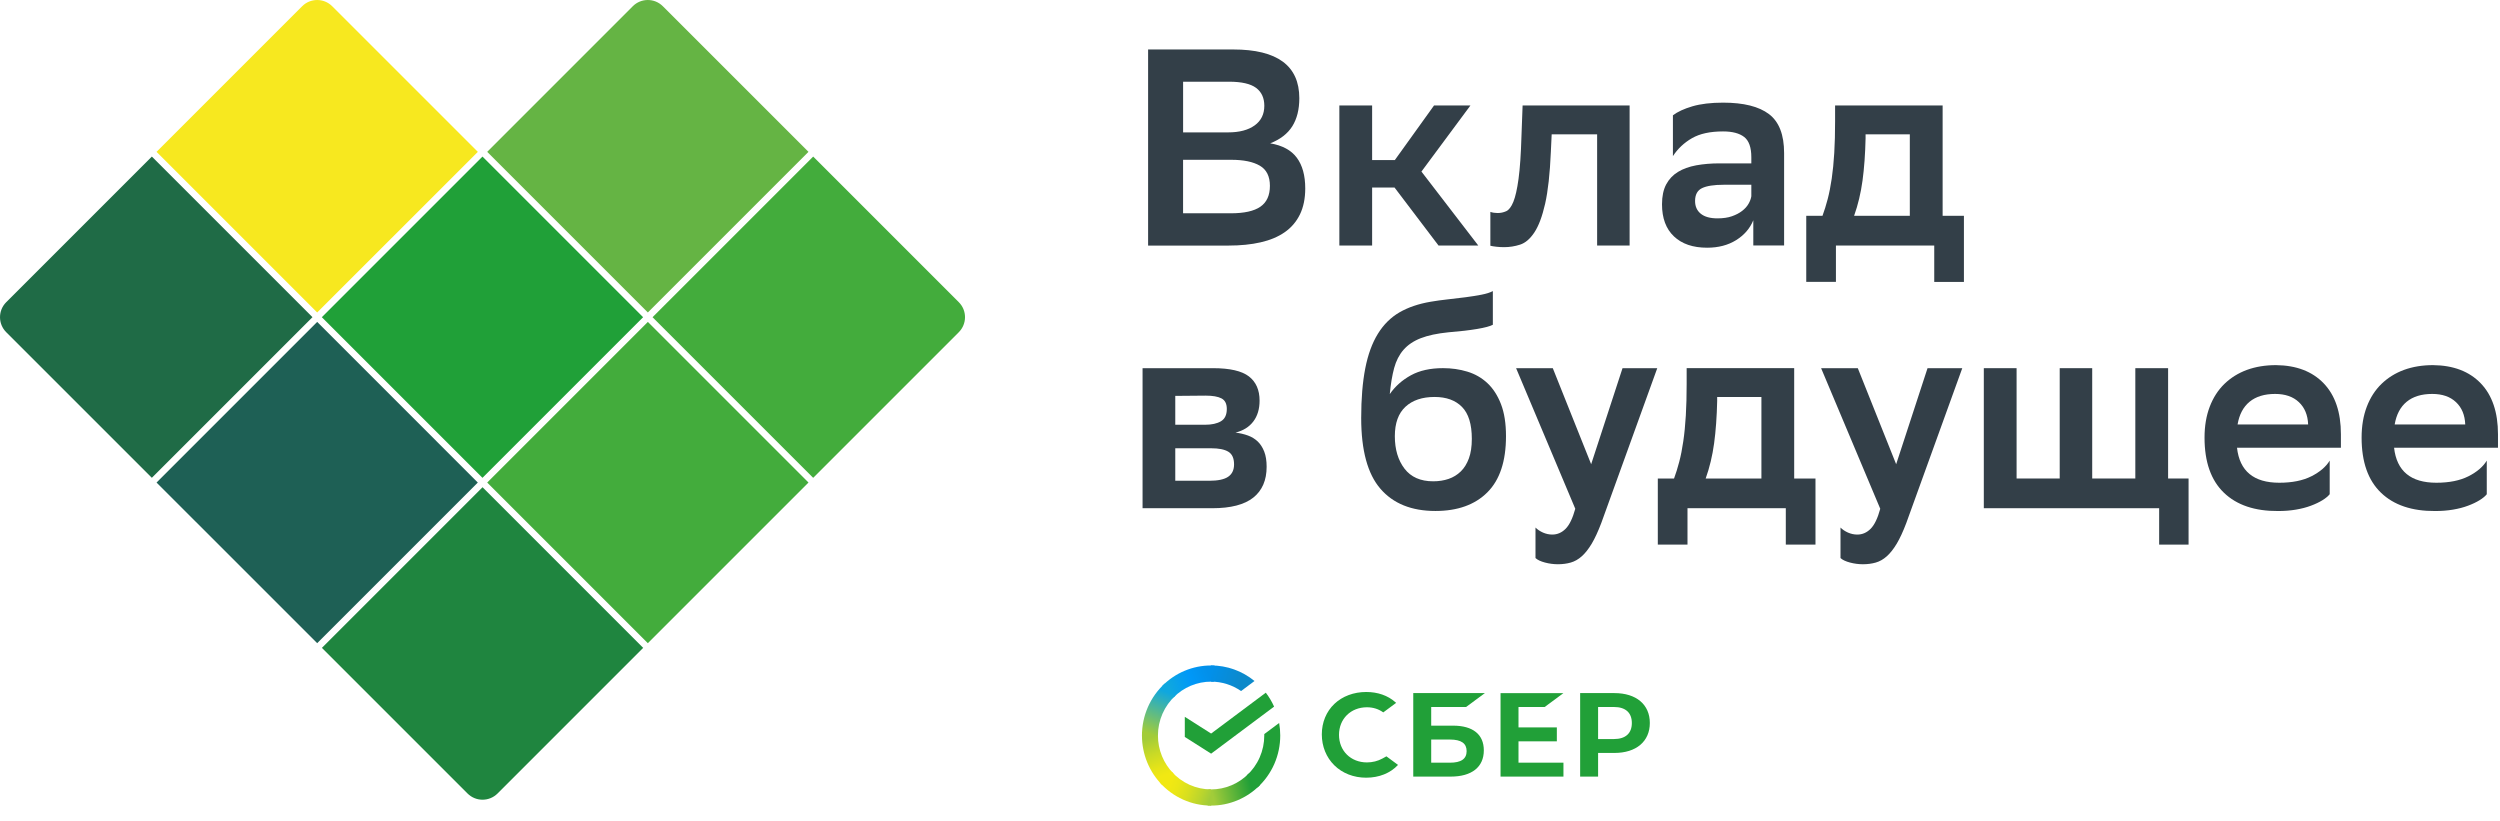 <svg width="274" height="90" viewBox="0 0 274 90" fill="none" xmlns="http://www.w3.org/2000/svg">
<g clip-path="url(#clip0)">
<path d="M70.492 71.006L54.531 86.967C53.623 87.875 52.15 87.875 51.242 86.967L35.281 71.006L52.887 53.4L70.492 71.006Z" fill="#1F853F"/>
<path d="M34.763 35.281L17.157 52.887L34.763 70.492L52.368 52.887L34.763 35.281Z" fill="#1E6055"/>
<path d="M34.248 34.762L16.643 52.367L0.682 36.41C-0.226 35.502 -0.226 34.029 0.682 33.121L16.643 17.16L34.248 34.762Z" fill="#1F6B46"/>
<path d="M71.004 35.281L53.398 52.887L71.004 70.493L88.61 52.887L71.004 35.281Z" fill="#43AC3C"/>
<path d="M52.879 17.16L35.273 34.766L52.879 52.371L70.485 34.766L52.879 17.16Z" fill="#20A038"/>
<path d="M52.371 16.643L34.762 34.248L17.157 16.643L33.118 0.682C34.026 -0.226 35.499 -0.226 36.407 0.682L52.371 16.643Z" fill="#F7E81F"/>
<path d="M105.085 36.41L89.124 52.371L71.519 34.766L89.124 17.16L105.085 33.121C105.993 34.025 105.993 35.499 105.085 36.41Z" fill="#43AC3C"/>
<path d="M88.609 16.642L71.004 34.247L53.398 16.642L69.356 0.681C70.264 -0.227 71.737 -0.227 72.645 0.681L88.609 16.642Z" fill="#65B444"/>
<path d="M125.832 26.907V5.422H135.163C139.991 5.422 142.405 7.201 142.405 10.764C142.405 11.993 142.15 13.014 141.64 13.834C141.126 14.651 140.32 15.278 139.215 15.709C140.546 15.935 141.519 16.46 142.132 17.288C142.745 18.115 143.055 19.239 143.055 20.65C143.055 21.755 142.858 22.706 142.471 23.505C142.081 24.304 141.523 24.953 140.797 25.456C140.072 25.959 139.189 26.327 138.157 26.561C137.125 26.798 135.951 26.915 134.642 26.915H125.832V26.907ZM134.609 14.509C135.838 14.509 136.804 14.254 137.512 13.743C138.219 13.233 138.569 12.514 138.569 11.595C138.569 10.735 138.267 10.082 137.665 9.63C137.06 9.181 136.075 8.955 134.704 8.955H129.668V14.513H134.609V14.509ZM134.886 23.377C136.36 23.377 137.446 23.137 138.139 22.655C138.836 22.174 139.182 21.412 139.182 20.369C139.182 19.326 138.814 18.59 138.077 18.159C137.34 17.729 136.298 17.514 134.945 17.514H129.665V23.377H134.886Z" fill="#333F48"/>
<path d="M146.793 11.559H150.385V17.546H152.872L157.171 11.559H161.16L155.789 18.804L162.017 26.907H157.66L152.843 20.555H150.385V26.907H146.793V11.559Z" fill="#333F48"/>
<path d="M175.038 14.72H170.064L169.973 16.653C169.871 19.049 169.66 20.941 169.346 22.331C169.029 23.724 168.635 24.77 168.164 25.478C167.694 26.185 167.173 26.63 166.6 26.812C166.028 26.998 165.444 27.089 164.85 27.089C164.562 27.089 164.281 27.075 164.004 27.042C163.727 27.013 163.508 26.976 163.344 26.933V23.224C163.588 23.308 163.854 23.348 164.142 23.348C164.471 23.348 164.78 23.282 165.08 23.148C165.375 23.016 165.637 22.674 165.864 22.119C166.09 21.565 166.279 20.726 166.432 19.603C166.586 18.476 166.695 16.912 166.753 14.906L166.877 11.562H178.605V26.911H175.045V14.72H175.038Z" fill="#333F48"/>
<path d="M183.355 12.636C183.866 12.245 184.577 11.921 185.488 11.651C186.4 11.385 187.52 11.25 188.851 11.25C191.1 11.25 192.778 11.669 193.883 12.508C194.988 13.347 195.538 14.769 195.538 16.774V26.905H192.162V24.14C191.793 25.041 191.166 25.767 190.276 26.321C189.387 26.875 188.325 27.149 187.1 27.149C185.543 27.149 184.332 26.733 183.461 25.905C182.589 25.078 182.156 23.907 182.156 22.39C182.156 21.511 182.309 20.786 182.615 20.209C182.921 19.637 183.352 19.181 183.906 18.842C184.456 18.507 185.124 18.266 185.9 18.12C186.677 17.978 187.538 17.905 188.479 17.905H191.946V17.234C191.946 16.158 191.684 15.418 191.162 15.013C190.641 14.608 189.868 14.404 188.843 14.404C187.432 14.404 186.294 14.652 185.437 15.148C184.577 15.644 183.88 16.3 183.352 17.11V12.636H183.355ZM188.234 23.933C188.847 23.933 189.376 23.856 189.813 23.703C190.254 23.55 190.626 23.357 190.933 23.119C191.239 22.886 191.476 22.623 191.64 22.335C191.804 22.047 191.906 21.774 191.946 21.508V20.25H188.909C187.844 20.25 187.056 20.374 186.546 20.618C186.035 20.862 185.78 21.336 185.78 22.029C185.78 22.623 185.988 23.087 186.407 23.426C186.827 23.765 187.436 23.933 188.234 23.933Z" fill="#333F48"/>
<path d="M199.744 23.654C199.949 23.1 200.138 22.494 200.313 21.827C200.488 21.164 200.634 20.409 200.758 19.57C200.882 18.731 200.973 17.794 201.035 16.762C201.097 15.73 201.126 14.578 201.126 13.309V11.559H212.912V23.654H215.246V30.9H211.993V26.907H201.218V30.896H197.965V23.654H199.744ZM204.47 15.092C204.43 16.872 204.317 18.443 204.131 19.803C203.945 21.164 203.639 22.447 203.209 23.654H209.316V14.72H204.467V15.092H204.47Z" fill="#333F48"/>
<path d="M125.218 40.352H132.952C134.794 40.352 136.103 40.655 136.883 41.257C137.66 41.859 138.05 42.745 138.05 43.912C138.05 44.831 137.82 45.596 137.361 46.198C136.902 46.803 136.249 47.204 135.41 47.412C135.902 47.474 136.358 47.58 136.778 47.733C137.197 47.886 137.554 48.109 137.853 48.393C138.149 48.681 138.386 49.05 138.561 49.498C138.736 49.947 138.823 50.501 138.823 51.157C138.823 52.63 138.338 53.757 137.365 54.534C136.391 55.311 134.892 55.701 132.868 55.701H125.225V40.352H125.218ZM132.092 46.552C132.81 46.552 133.383 46.424 133.813 46.172C134.243 45.917 134.458 45.469 134.458 44.819C134.458 44.251 134.265 43.868 133.875 43.664C133.485 43.459 132.901 43.361 132.125 43.361L128.81 43.39V46.552H132.092ZM132.522 52.692C133.485 52.692 134.178 52.547 134.608 52.251C135.038 51.956 135.253 51.507 135.253 50.895C135.253 50.224 135.045 49.764 134.626 49.509C134.207 49.254 133.576 49.13 132.737 49.13H128.81V52.689H132.522V52.692Z" fill="#333F48"/>
<path d="M163.616 35.594C163.31 35.758 162.738 35.911 161.899 36.053C161.06 36.195 160.006 36.319 158.737 36.421C157.508 36.545 156.502 36.761 155.714 37.067C154.927 37.373 154.296 37.8 153.825 38.339C153.355 38.879 153.012 39.55 152.797 40.345C152.582 41.14 152.425 42.092 152.319 43.193C152.914 42.336 153.687 41.651 154.639 41.129C155.59 40.608 156.761 40.349 158.154 40.349C159.095 40.349 159.984 40.476 160.823 40.732C161.662 40.987 162.395 41.406 163.018 41.99C163.642 42.573 164.138 43.339 164.506 44.291C164.874 45.242 165.057 46.413 165.057 47.806C165.057 50.548 164.378 52.601 163.015 53.961C161.654 55.321 159.755 56.003 157.322 56.003C154.701 56.003 152.691 55.19 151.291 53.564C149.887 51.937 149.187 49.352 149.187 45.811C149.187 43.703 149.337 41.895 149.632 40.378C149.927 38.864 150.39 37.599 151.014 36.586C151.637 35.572 152.425 34.791 153.377 34.237C154.329 33.687 155.47 33.296 156.801 33.07C157.395 32.968 158.023 32.881 158.69 32.808C159.354 32.735 159.999 32.658 160.623 32.578C161.246 32.498 161.822 32.403 162.358 32.301C162.891 32.199 163.31 32.067 163.616 31.903V35.594ZM152.874 47.809C152.874 49.25 153.227 50.435 153.931 51.361C154.639 52.287 155.685 52.751 157.078 52.751C157.691 52.751 158.256 52.663 158.766 52.488C159.277 52.313 159.722 52.039 160.101 51.671C160.48 51.303 160.776 50.825 160.991 50.238C161.206 49.655 161.312 48.94 161.312 48.098C161.312 46.497 160.954 45.33 160.236 44.6C159.521 43.871 158.518 43.507 157.228 43.507C155.878 43.507 154.814 43.864 154.037 44.582C153.26 45.301 152.874 46.38 152.874 47.809Z" fill="#333F48"/>
<path d="M166.164 40.352H170.186L174.391 50.879L177.829 40.352H181.636L175.499 57.326C175.149 58.245 174.803 59 174.456 59.583C174.106 60.167 173.745 60.626 173.366 60.965C172.987 61.304 172.582 61.534 172.155 61.655C171.725 61.779 171.255 61.841 170.744 61.841C170.274 61.841 169.803 61.779 169.333 61.655C168.862 61.531 168.512 61.367 168.29 61.162V57.818C168.512 58.044 168.79 58.227 169.118 58.373C169.446 58.515 169.781 58.588 170.131 58.588C170.686 58.588 171.171 58.376 171.59 57.957C172.009 57.538 172.363 56.805 172.651 55.762L166.164 40.352Z" fill="#333F48"/>
<path d="M183.475 52.444C183.68 51.894 183.869 51.285 184.044 50.617C184.219 49.954 184.369 49.199 184.489 48.36C184.613 47.521 184.704 46.584 184.766 45.552C184.828 44.52 184.857 43.368 184.857 42.099V40.349H196.643V52.444H198.977V59.69H195.724V55.7H184.949V59.69H181.696V52.444H183.475ZM188.205 43.882C188.165 45.662 188.052 47.233 187.866 48.593C187.68 49.954 187.373 51.237 186.943 52.444H193.051V43.51H188.201V43.882H188.205Z" fill="#333F48"/>
<path d="M199.593 40.352H203.615L207.819 50.88L211.258 40.352H215.065L208.928 57.327C208.581 58.246 208.231 59.001 207.885 59.584C207.535 60.168 207.174 60.627 206.795 60.966C206.415 61.306 206.011 61.535 205.584 61.656C205.154 61.779 204.683 61.842 204.173 61.842C203.702 61.842 203.232 61.779 202.762 61.656C202.291 61.532 201.941 61.367 201.719 61.163V57.819C201.945 58.045 202.218 58.228 202.546 58.374C202.875 58.516 203.21 58.589 203.56 58.589C204.114 58.589 204.599 58.377 205.019 57.958C205.438 57.539 205.792 56.806 206.076 55.763L199.593 40.352Z" fill="#333F48"/>
<path d="M217.426 40.352H221.018V52.444H225.744V40.352H229.306V52.444H234.032V40.352H237.624V52.444H239.867V59.689H236.643V55.7H217.426V40.352Z" fill="#333F48"/>
<path d="M255.335 54.166C255.149 54.392 254.887 54.611 254.537 54.826C254.187 55.041 253.771 55.242 253.279 55.424C252.79 55.61 252.24 55.752 251.638 55.854C251.033 55.957 250.383 56.008 249.691 56.008C247.131 56.026 245.147 55.358 243.736 53.998C242.325 52.638 241.617 50.629 241.617 47.967C241.617 46.698 241.807 45.568 242.186 44.576C242.565 43.584 243.101 42.749 243.798 42.074C244.494 41.4 245.318 40.889 246.267 40.539C247.218 40.193 248.276 40.018 249.443 40.018C251.671 40.039 253.417 40.703 254.675 42.012C255.933 43.321 256.564 45.185 256.564 47.599V49.072H245.176C245.461 51.632 247.007 52.908 249.811 52.908C251.222 52.908 252.393 52.671 253.326 52.201C254.256 51.73 254.927 51.158 255.335 50.483V54.166ZM249.351 43.175C248.185 43.175 247.255 43.46 246.558 44.029C245.862 44.598 245.424 45.429 245.238 46.523H252.972C252.932 45.487 252.593 44.674 251.959 44.076C251.324 43.474 250.453 43.175 249.351 43.175Z" fill="#333F48"/>
<path d="M272.554 54.166C272.368 54.392 272.105 54.611 271.755 54.826C271.405 55.041 270.99 55.242 270.497 55.424C270.009 55.61 269.458 55.752 268.856 55.854C268.251 55.957 267.602 56.008 266.905 56.008C264.346 56.026 262.362 55.358 260.951 53.998C259.539 52.638 258.832 50.629 258.832 47.967C258.832 46.698 259.022 45.568 259.401 44.576C259.78 43.584 260.316 42.749 261.013 42.074C261.709 41.4 262.533 40.889 263.481 40.539C264.433 40.193 265.491 40.018 266.657 40.018C268.885 40.039 270.632 40.703 271.89 42.012C273.148 43.321 273.779 45.185 273.779 47.599V49.072H262.391C262.679 51.632 264.222 52.908 267.026 52.908C268.437 52.908 269.607 52.671 270.541 52.201C271.471 51.73 272.142 51.158 272.55 50.483V54.166H272.554ZM266.57 43.175C265.403 43.175 264.473 43.46 263.777 44.029C263.08 44.598 262.643 45.429 262.457 46.523H270.191C270.151 45.487 269.812 44.674 269.177 44.076C268.543 43.474 267.675 43.175 266.57 43.175Z" fill="#333F48"/>
<path d="M169.294 77.488L171.354 75.964H164.46V85.116H171.354V83.592H166.427V81.249H170.63V79.725H166.427V77.488H169.294Z" fill="#21A038"/>
<path d="M159.254 79.531H156.86V77.487H160.682L162.742 75.963H154.893V85.115H159.001C161.305 85.115 162.627 84.067 162.627 82.24C162.627 80.493 161.429 79.531 159.254 79.531ZM158.912 83.591H156.86V81.054H158.912C160.161 81.054 160.742 81.479 160.742 82.323C160.742 83.185 160.126 83.591 158.912 83.591Z" fill="#21A038"/>
<path d="M176.937 75.963H173.184V85.115H175.151V82.523H176.937C179.333 82.523 180.821 81.258 180.821 79.238C180.821 77.218 179.333 75.963 176.937 75.963ZM176.895 80.999H175.151V77.487H176.895C178.156 77.487 178.85 78.11 178.85 79.243C178.85 80.375 178.156 80.999 176.895 80.999Z" fill="#21A038"/>
<path d="M151.515 83.134C151.01 83.413 150.423 83.561 149.816 83.561C148.043 83.561 146.755 82.29 146.755 80.539C146.755 78.788 148.043 77.517 149.816 77.517C150.487 77.517 151.089 77.706 151.606 78.079L153.017 77.035L152.924 76.953C152.1 76.226 150.999 75.842 149.74 75.842C148.375 75.842 147.135 76.304 146.251 77.143C145.361 77.988 144.871 79.175 144.871 80.487C144.871 81.806 145.359 83.011 146.246 83.881C147.135 84.754 148.372 85.235 149.728 85.235C151.146 85.235 152.384 84.738 153.224 83.835C152.576 83.356 151.951 82.894 151.951 82.894L151.515 83.134Z" fill="#21A038"/>
<path d="M138.733 75.918C139.093 76.39 139.398 76.902 139.641 77.445L132.739 82.601L129.854 80.769V78.564L132.739 80.397L138.733 75.918Z" fill="#21A038"/>
<path d="M126.91 80.614C126.91 80.515 126.912 80.417 126.917 80.319L125.169 80.232C125.163 80.359 125.159 80.487 125.159 80.616C125.159 81.624 125.354 82.623 125.735 83.554C126.116 84.485 126.675 85.331 127.379 86.043L128.619 84.787C128.077 84.24 127.647 83.59 127.354 82.874C127.06 82.157 126.91 81.389 126.91 80.614Z" fill="url(#paint0_linear)"/>
<path d="M132.736 74.709C132.834 74.709 132.931 74.712 133.027 74.717L133.115 72.945C132.989 72.939 132.863 72.936 132.736 72.936C131.741 72.934 130.755 73.132 129.836 73.518C128.916 73.904 128.081 74.47 127.378 75.184L128.618 76.441C129.158 75.891 129.8 75.455 130.507 75.158C131.213 74.861 131.971 74.708 132.736 74.709Z" fill="url(#paint1_linear)"/>
<path d="M132.737 86.519C132.64 86.519 132.543 86.519 132.446 86.511L132.358 88.283C132.484 88.289 132.61 88.293 132.737 88.293C133.732 88.294 134.717 88.095 135.636 87.709C136.555 87.323 137.39 86.757 138.092 86.043L136.855 84.787C136.315 85.336 135.673 85.772 134.966 86.069C134.26 86.367 133.502 86.519 132.737 86.519Z" fill="url(#paint2_linear)"/>
<path d="M136.021 75.739L137.494 74.638C136.147 73.533 134.466 72.931 132.734 72.935V74.708C133.907 74.707 135.053 75.066 136.021 75.739Z" fill="url(#paint3_linear)"/>
<path d="M140.314 80.613C140.315 80.152 140.275 79.692 140.195 79.237L138.564 80.455C138.564 80.508 138.564 80.56 138.564 80.613C138.565 81.439 138.394 82.254 138.063 83.008C137.733 83.763 137.249 84.438 136.645 84.99L137.821 86.308C138.607 85.589 139.235 84.71 139.665 83.729C140.094 82.748 140.315 81.687 140.314 80.613Z" fill="#21A038"/>
<path d="M132.735 86.519C131.921 86.519 131.116 86.346 130.372 86.011C129.628 85.676 128.961 85.186 128.416 84.573L127.116 85.765C127.826 86.562 128.693 87.198 129.661 87.634C130.629 88.069 131.676 88.293 132.735 88.292V86.519Z" fill="url(#paint4_linear)"/>
<path d="M128.83 76.237L127.654 74.919C126.867 75.638 126.239 76.516 125.809 77.498C125.38 78.478 125.158 79.54 125.159 80.613H126.91C126.91 79.788 127.08 78.972 127.411 78.218C127.742 77.464 128.225 76.789 128.83 76.237Z" fill="url(#paint5_linear)"/>
</g>
<defs>
<linearGradient id="paint0_linear" x1="127.733" y1="85.822" x2="125.774" y2="80.235" gradientUnits="userSpaceOnUse">
<stop offset="0.14" stop-color="#F1E813"/>
<stop offset="0.3" stop-color="#E6E418"/>
<stop offset="0.58" stop-color="#C9DA26"/>
<stop offset="0.89" stop-color="#A2CC39"/>
</linearGradient>
<linearGradient id="paint1_linear" x1="127.878" y1="75.498" x2="132.821" y2="73.639" gradientUnits="userSpaceOnUse">
<stop offset="0.06" stop-color="#0FA7DF"/>
<stop offset="0.54" stop-color="#0098F8"/>
<stop offset="0.92" stop-color="#0290EA"/>
</linearGradient>
<linearGradient id="paint2_linear" x1="132.243" y1="87.222" x2="137.82" y2="85.979" gradientUnits="userSpaceOnUse">
<stop offset="0.12" stop-color="#A2CC39"/>
<stop offset="0.28" stop-color="#86C239"/>
<stop offset="0.87" stop-color="#219F38"/>
</linearGradient>
<linearGradient id="paint3_linear" x1="132.369" y1="73.529" x2="137.143" y2="74.982" gradientUnits="userSpaceOnUse">
<stop offset="0.06" stop-color="#0290EA"/>
<stop offset="0.79" stop-color="#0C89CA"/>
</linearGradient>
<linearGradient id="paint4_linear" x1="127.556" y1="85.549" x2="132.756" y2="87.467" gradientUnits="userSpaceOnUse">
<stop offset="0.13" stop-color="#F1E813"/>
<stop offset="0.3" stop-color="#EAE616"/>
<stop offset="0.53" stop-color="#D8DF1F"/>
<stop offset="0.8" stop-color="#BAD52D"/>
<stop offset="0.98" stop-color="#A2CC39"/>
</linearGradient>
<linearGradient id="paint5_linear" x1="125.812" y1="80.828" x2="127.941" y2="75.361" gradientUnits="userSpaceOnUse">
<stop offset="0.07" stop-color="#A2CC39"/>
<stop offset="0.26" stop-color="#81C45E"/>
<stop offset="0.92" stop-color="#0FA7DF"/>
</linearGradient>
<clipPath id="clip0">
<rect width="273.781" height="90" fill="white"/>
</clipPath>
</defs>
</svg>
